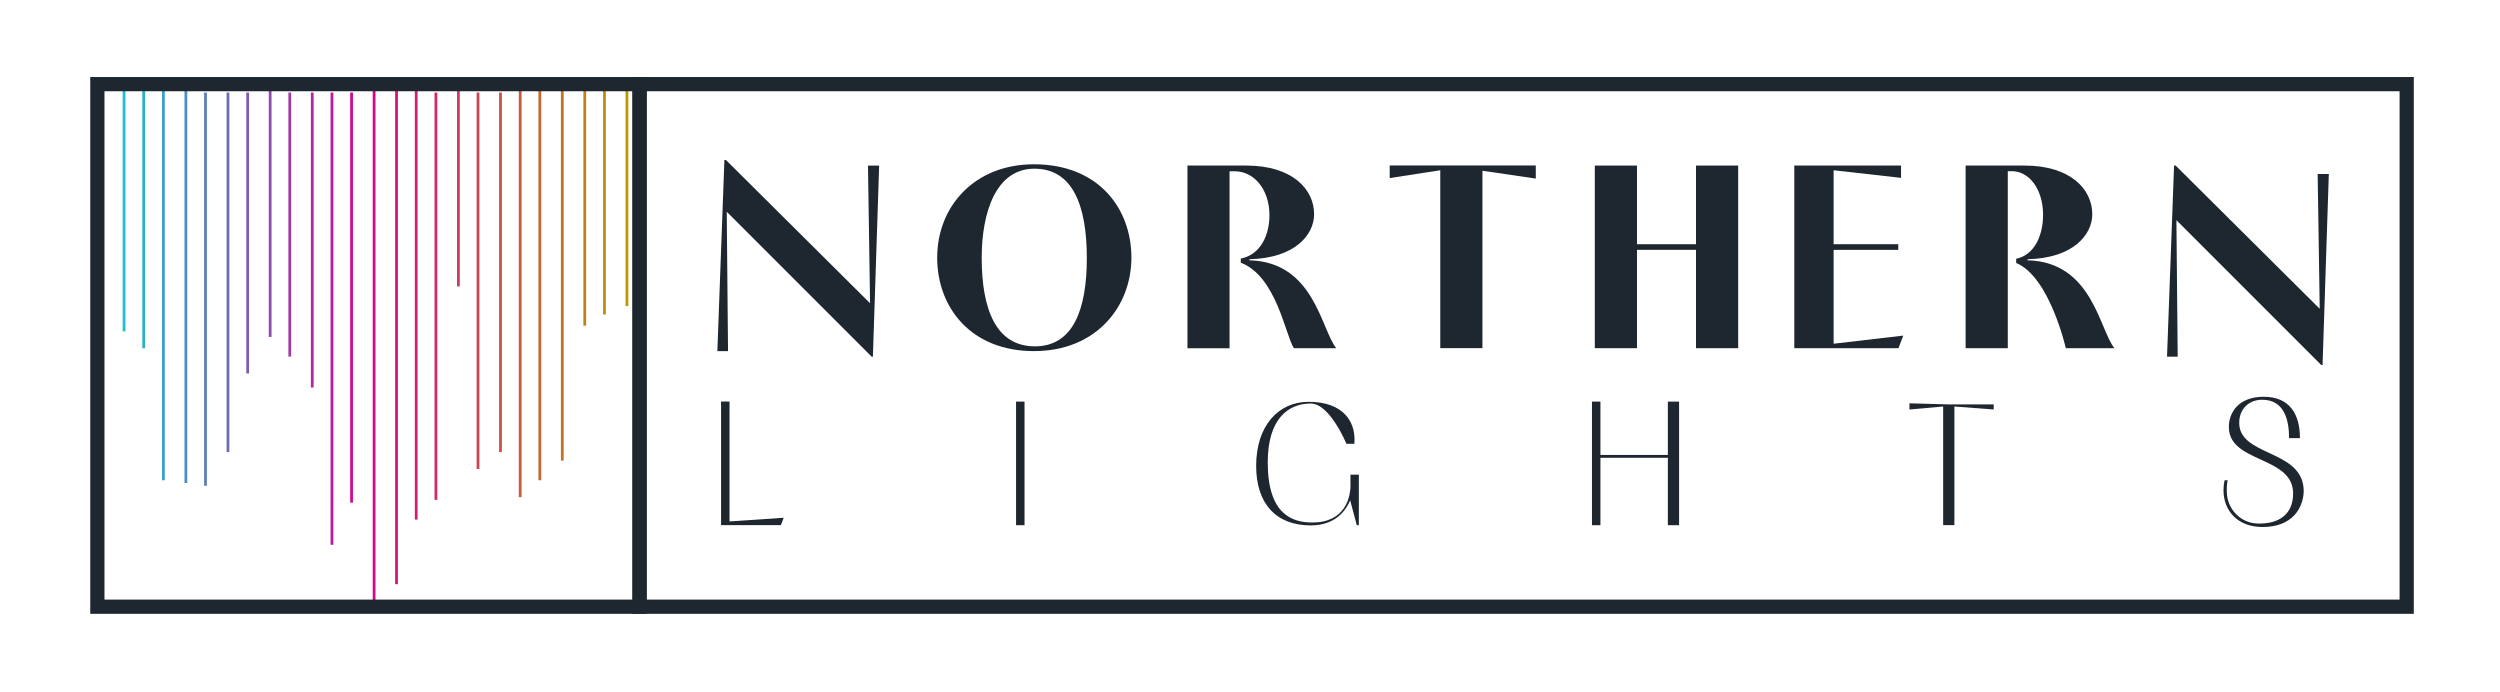 <?xml version="1.0" encoding="UTF-8"?> <svg xmlns="http://www.w3.org/2000/svg" xmlns:xlink="http://www.w3.org/1999/xlink" id="Layer_12" data-name="Layer 12" viewBox="0 0 351.53 97.32"><defs><style> .cls-1 { fill: #1e272f; } .cls-1, .cls-2 { stroke-width: 0px; } .cls-2 { fill: url(#linear-gradient); } .cls-3 { fill: none; stroke: #1e272f; stroke-miterlimit: 10; stroke-width: 2px; } </style><linearGradient id="linear-gradient" x1="14.09" y1="12537.03" x2="88.35" y2="12537.03" gradientTransform="translate(0 12585.6) scale(1 -1)" gradientUnits="userSpaceOnUse"><stop offset="0" stop-color="#0bd1d8"></stop><stop offset=".5" stop-color="#d80091"></stop><stop offset="1" stop-color="#be9900"></stop></linearGradient></defs><g id="Horizontal_Black" data-name="Horizontal Black"><g><g><path class="cls-1" d="M100.87,49.36l.99-26.86h.22l20.26,20.14-.29-19.35h1.57l-.88,26.86h-.18l-20.37-20.37.18,19.59h-1.5Z"></path><path class="cls-1" d="M131.78,36.22c0-7.18,5.23-13.12,13.6-13.12,9.14,0,13.71,6.27,13.71,13.12s-4.9,13.15-13.71,13.15-13.6-6.08-13.6-13.15ZM152.82,36.29c0-7.41-1.99-12.57-7.37-12.57s-7.41,6.08-7.41,12.53c0,7.3,2.03,12.45,7.48,12.45s7.3-5.31,7.3-12.42h0Z"></path><path class="cls-1" d="M166.97,48.96v-25.68h8.28c6.49,0,9.53,3.35,9.53,6.84,0,2.87-2.66,6.18-9.08,6.33,0,.04-.04.11-.04.15,9.12.22,10.07,9.64,12.23,12.36h-5.96c-1.19-1.83-2.45-10.12-7.46-12.02v-.58c2.88-.58,4.03-3.43,4.03-6.1,0-3.58-2.13-6.18-4.9-6.18h-.71v24.89h-5.93Z"></path><path class="cls-1" d="M202.52,48.96v-25.02l-7.11,1.1v-1.77h20.54v1.84l-7.5-1.1v24.94h-5.93,0Z"></path><path class="cls-1" d="M224.25,48.96v-25.68h5.93v11.06h8.3v-11.06h5.93v25.68h-5.93v-13.83h-8.3v13.83h-5.93Z"></path><path class="cls-1" d="M267.62,47.19l-.67,1.77h-14.65v-25.68h15.01v1.73l-9.48-1.07v10.4h9.09v.79h-9.09v13.2l9.79-1.14h0Z"></path><path class="cls-1" d="M276.39,48.96v-25.68h8.28c6.49,0,9.53,3.35,9.53,6.84,0,2.87-2.66,6.18-9.08,6.33,0,.04-.04.11-.04.15,9.12.22,10.07,9.64,12.23,12.36h-6.83s-2.28-10.06-6.98-11.98v-.59c2.71-.59,3.78-3.48,3.78-6.18,0-3.63-1.99-6.25-4.57-6.14h-.39v24.89h-5.93,0Z"></path><path class="cls-1" d="M304.71,50.14l.99-26.86h.22l20.26,20.14-.29-18.95h1.57l-.88,26.86h-.18l-20.37-20.37.18,19.19h-1.5Z"></path></g><g><path class="cls-1" d="M110.2,72.8l-.4,1.04h-8.41v-17.38h1.19v16.86l7.63-.52h0Z"></path><path class="cls-1" d="M142.87,73.85v-17.38h1.19v17.38h-1.19Z"></path><path class="cls-1" d="M189.88,66.74h1.19v7.11h-.29l-.93-3.5c-1.18,2.79-3.55,3.53-5.53,3.53-4.94,0-7.69-3.11-7.69-8.37,0-5.65,3.13-9.01,7.37-9.01,5.04,0,6.46,2.94,6.46,5.24,0,.22,0,.49-.02.66h-1.12s-2.33-5.66-5.01-5.66c-3.19,0-6.05,2.17-6.05,8.28,0,7.36,3.49,8.45,6.27,8.45,4.59,0,5.45-3.51,5.36-5.56v-1.16h0Z"></path><path class="cls-1" d="M223.85,56.47h1.19v7.5h9.48v-7.5h1.58v17.38h-1.58v-9.48h-9.48v9.48h-1.19v-17.38Z"></path><path class="cls-1" d="M273.23,73.85v-16.69l-4.74.42v-.87l5.42.15h6.43v.72l-5.53-.42v16.68h-1.58,0Z"></path><path class="cls-1" d="M321.87,61.6c0-2.5-.64-5.39-3.79-5.39-1.88,0-3.22,1.31-3.22,3.25,0,4.53,8.14,3.81,8.99,8.71.05.28.08.57.08.88,0,1.16-.62,5.05-5.82,5.05-3.43,0-5.46-2.24-5.46-5.18,0-.44.05-.9.15-1.39h.44c-.14.59-.14,1.19-.12,1.72.07,2.33,1.9,4.25,4.23,4.36,3.03.13,5.09-1.25,5.09-4.22,0-2.24-1.6-3.35-3.45-4.25-2.55-1.26-5.59-2.14-5.59-5.1,0-1.96,1.29-4.25,4.92-4.25s5.08,2.45,5.08,5.82h-1.52Z"></path></g></g><path class="cls-2" d="M88.35,12.62v30.42h-.39V12.62h.39ZM84.8,12.62v31.6h.39V12.62h-.39ZM82.03,12.62v33.18h.39V12.62h-.39ZM78.87,12.62v52.15h.39V12.62h-.39ZM75.71,12.62v54.91h.39V12.62h-.39ZM72.95,12.62v57.28h.39V12.62h-.39ZM70.18,13.01v50.56h.39V13.01h-.39ZM67.02,13.01v52.93h.39V13.01h-.39ZM64.26,12.62v27.65h.39V12.62h-.39ZM61.1,13.01v57.28h.39V13.01h-.39ZM58.33,12.62v60.44h.39V12.62h-.39ZM55.56,12.62v69.53h.39V12.62h-.39ZM52.41,12.62v71.9h.39V12.62h-.39ZM49.24,13.01v57.67h.39V13.01h-.39ZM46.48,13.01v63.6h.39V13.01h-.39ZM43.71,13.01v41.48h.39V13.01h-.39ZM40.55,13.01v37.13h.39V13.01h-.39ZM37.79,12.62v34.76h.39V12.62h-.39ZM34.63,13.01v39.5h.39V13.01h-.39ZM31.86,13.01v50.56h.39V13.01h-.39ZM28.7,13.01v55.3h.39V13.01h-.39ZM25.94,12.62v55.3h.39V12.62h-.39ZM22.78,12.62v54.91h.39V12.62h-.39ZM20.01,12.62v36.35h.39V12.62h-.39ZM17.25,12.62v33.98h.39V12.62h-.39ZM14.09,12.62v31.21h.39V12.62h-.39Z"></path><rect class="cls-3" x="13.69" y="11.83" width="76.24" height="73.48"></rect><rect class="cls-3" x="89.93" y="11.83" width="248.48" height="73.48"></rect></g></svg> 